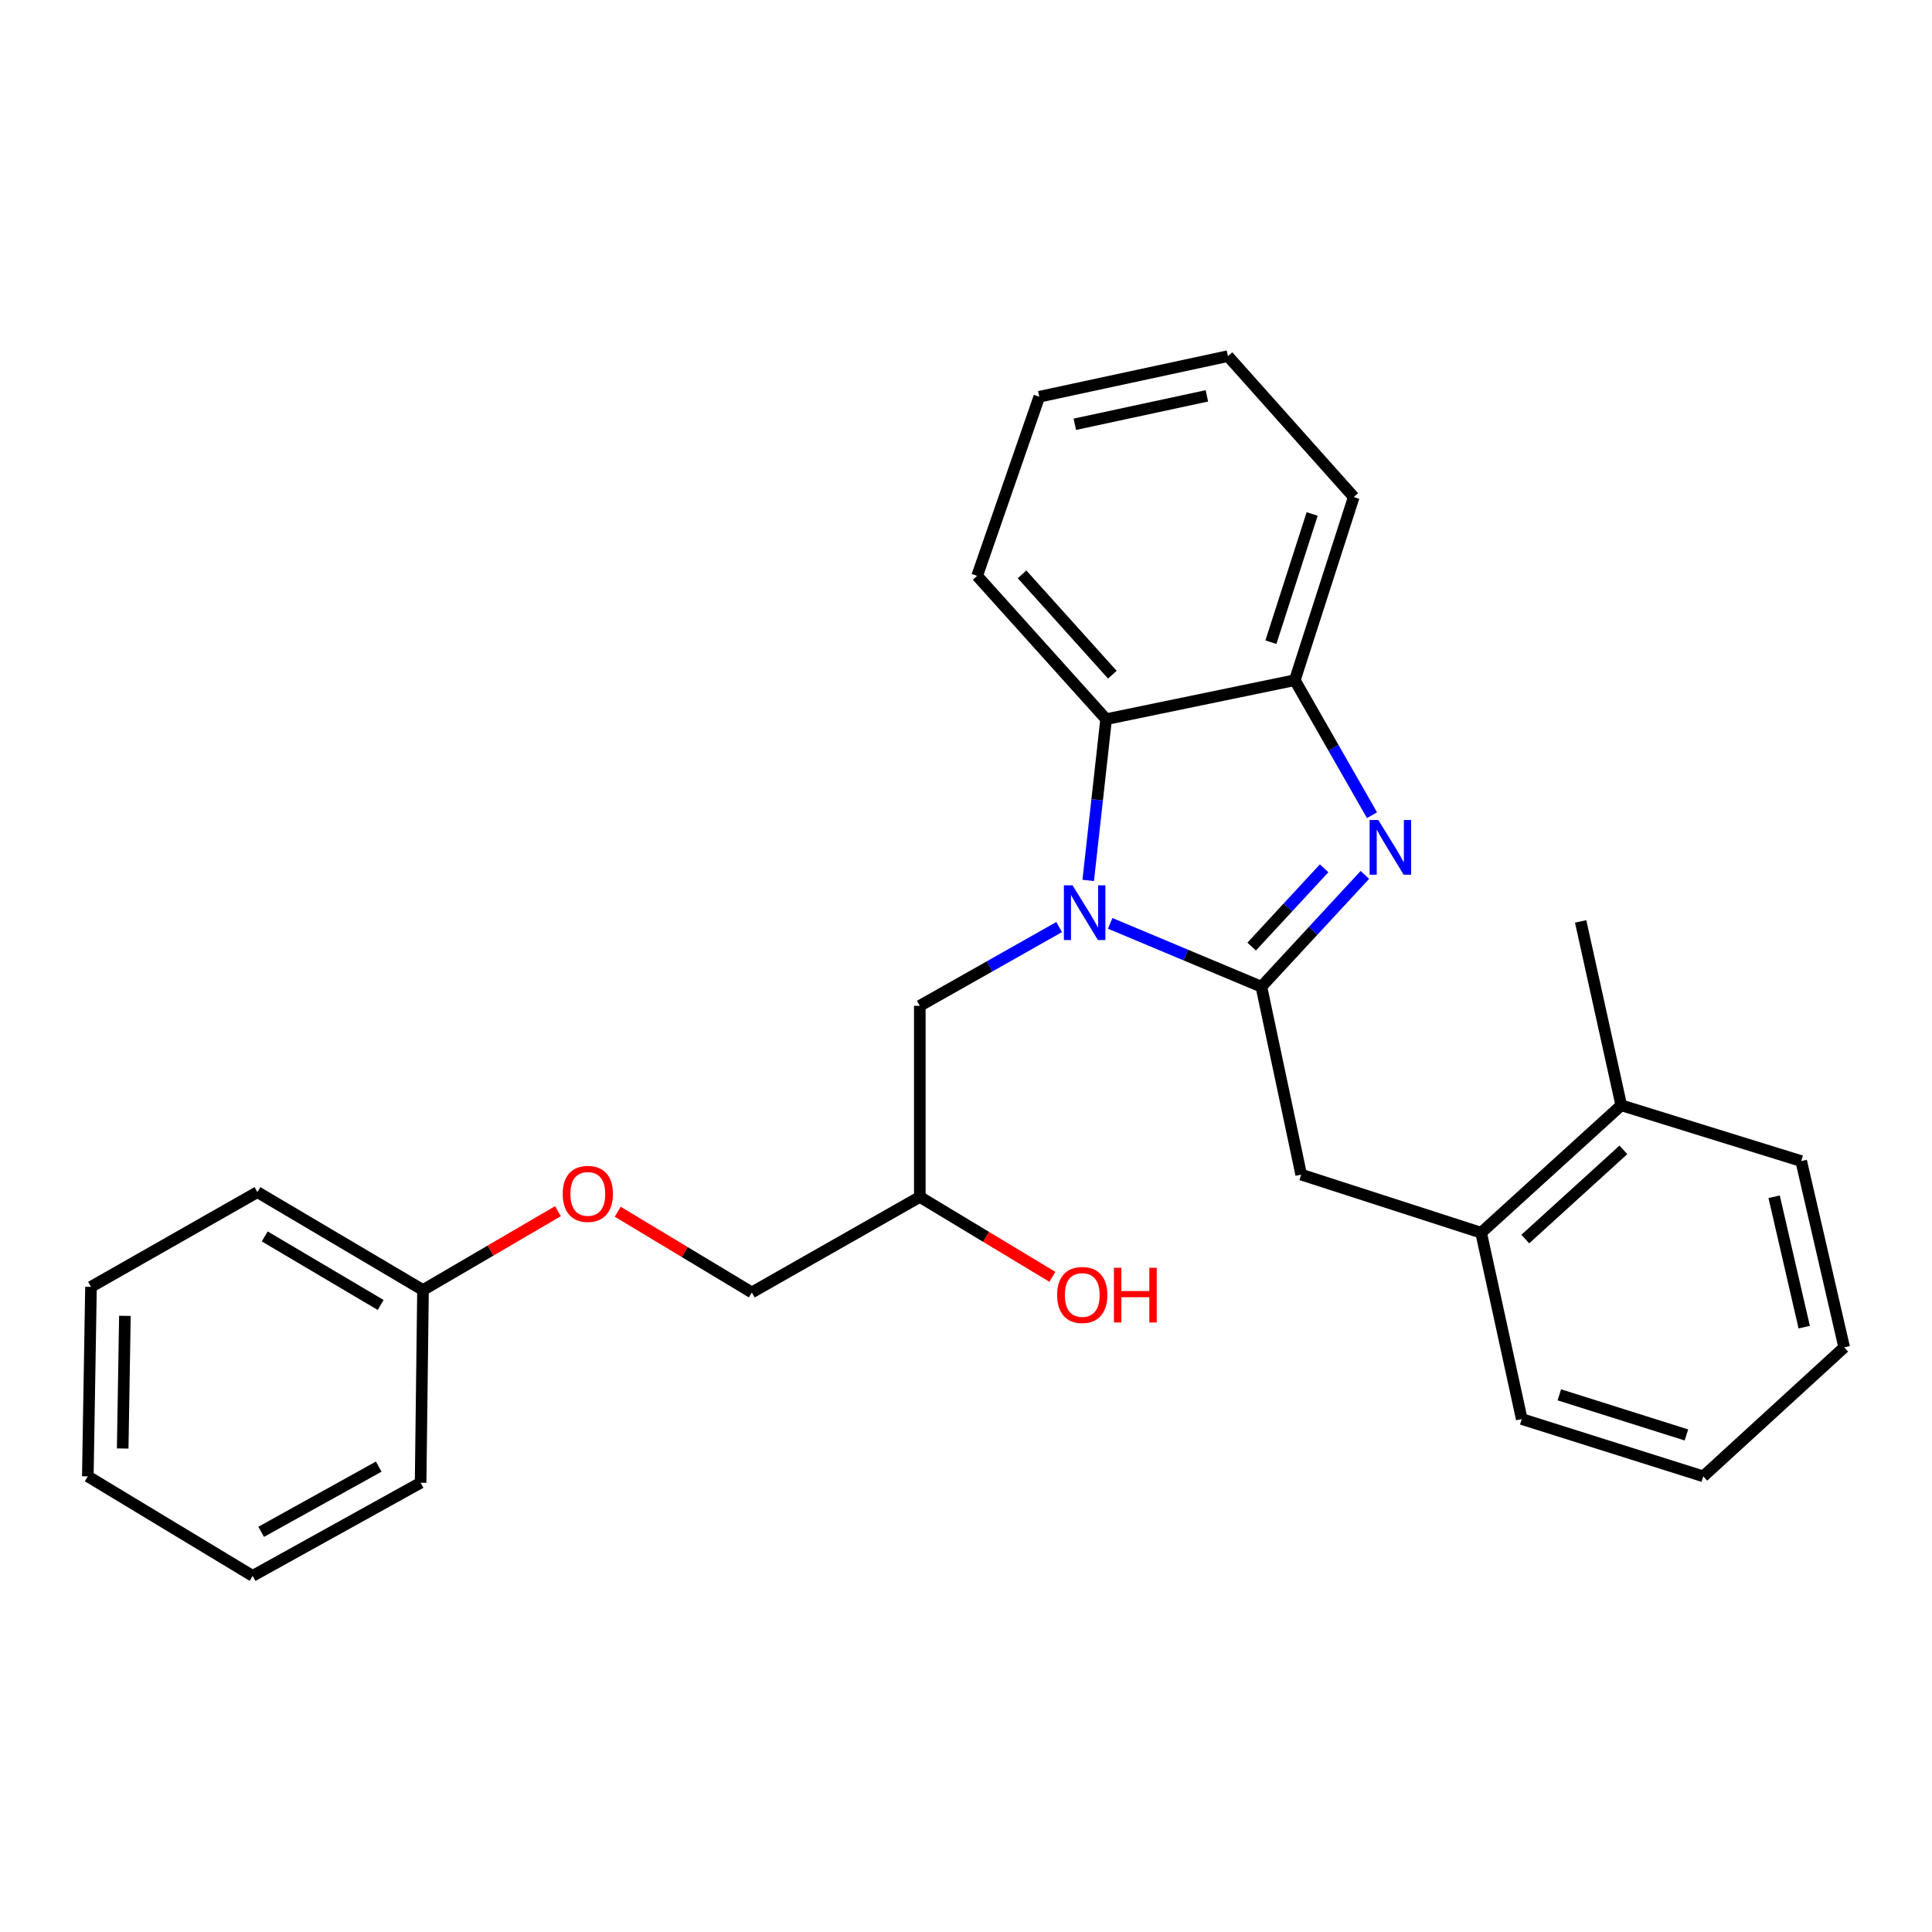 <?xml version='1.0' encoding='iso-8859-1'?>
<svg version='1.1' baseProfile='full'
              xmlns='http://www.w3.org/2000/svg'
                      xmlns:rdkit='http://www.rdkit.org/xml'
                      xmlns:xlink='http://www.w3.org/1999/xlink'
                  xml:space='preserve'
width='1000px' height='1000px' viewBox='0 0 1000 1000'>
<!-- END OF HEADER -->
<rect style='opacity:1.0;fill:#FFFFFF;stroke:none' width='1000' height='1000' x='0' y='0'> </rect>
<path class='bond-0' d='M 652.894,510.724 L 613.759,494.326' style='fill:none;fill-rule:evenodd;stroke:#000000;stroke-width:6px;stroke-linecap:butt;stroke-linejoin:miter;stroke-opacity:1' />
<path class='bond-0' d='M 613.759,494.326 L 574.625,477.928' style='fill:none;fill-rule:evenodd;stroke:#0000FF;stroke-width:6px;stroke-linecap:butt;stroke-linejoin:miter;stroke-opacity:1' />
<path class='bond-1' d='M 652.894,510.724 L 679.678,481.788' style='fill:none;fill-rule:evenodd;stroke:#000000;stroke-width:6px;stroke-linecap:butt;stroke-linejoin:miter;stroke-opacity:1' />
<path class='bond-1' d='M 679.678,481.788 L 706.463,452.852' style='fill:none;fill-rule:evenodd;stroke:#0000FF;stroke-width:6px;stroke-linecap:butt;stroke-linejoin:miter;stroke-opacity:1' />
<path class='bond-1' d='M 647.861,489.947 L 666.61,469.692' style='fill:none;fill-rule:evenodd;stroke:#000000;stroke-width:6px;stroke-linecap:butt;stroke-linejoin:miter;stroke-opacity:1' />
<path class='bond-1' d='M 666.61,469.692 L 685.36,449.437' style='fill:none;fill-rule:evenodd;stroke:#0000FF;stroke-width:6px;stroke-linecap:butt;stroke-linejoin:miter;stroke-opacity:1' />
<path class='bond-4' d='M 652.894,510.724 L 673.49,607.97' style='fill:none;fill-rule:evenodd;stroke:#000000;stroke-width:6px;stroke-linecap:butt;stroke-linejoin:miter;stroke-opacity:1' />
<path class='bond-2' d='M 563.257,455.71 L 567.891,413.982' style='fill:none;fill-rule:evenodd;stroke:#0000FF;stroke-width:6px;stroke-linecap:butt;stroke-linejoin:miter;stroke-opacity:1' />
<path class='bond-2' d='M 567.891,413.982 L 572.524,372.254' style='fill:none;fill-rule:evenodd;stroke:#000000;stroke-width:6px;stroke-linecap:butt;stroke-linejoin:miter;stroke-opacity:1' />
<path class='bond-5' d='M 548.215,479.844 L 512.152,500.225' style='fill:none;fill-rule:evenodd;stroke:#0000FF;stroke-width:6px;stroke-linecap:butt;stroke-linejoin:miter;stroke-opacity:1' />
<path class='bond-5' d='M 512.152,500.225 L 476.089,520.607' style='fill:none;fill-rule:evenodd;stroke:#000000;stroke-width:6px;stroke-linecap:butt;stroke-linejoin:miter;stroke-opacity:1' />
<path class='bond-3' d='M 710.142,421.943 L 690.169,387.003' style='fill:none;fill-rule:evenodd;stroke:#0000FF;stroke-width:6px;stroke-linecap:butt;stroke-linejoin:miter;stroke-opacity:1' />
<path class='bond-3' d='M 690.169,387.003 L 670.196,352.063' style='fill:none;fill-rule:evenodd;stroke:#000000;stroke-width:6px;stroke-linecap:butt;stroke-linejoin:miter;stroke-opacity:1' />
<path class='bond-13' d='M 572.524,372.254 L 505.768,298.068' style='fill:none;fill-rule:evenodd;stroke:#000000;stroke-width:6px;stroke-linecap:butt;stroke-linejoin:miter;stroke-opacity:1' />
<path class='bond-13' d='M 575.748,349.215 L 529.018,297.284' style='fill:none;fill-rule:evenodd;stroke:#000000;stroke-width:6px;stroke-linecap:butt;stroke-linejoin:miter;stroke-opacity:1' />
<path class='bond-27' d='M 572.524,372.254 L 670.196,352.063' style='fill:none;fill-rule:evenodd;stroke:#000000;stroke-width:6px;stroke-linecap:butt;stroke-linejoin:miter;stroke-opacity:1' />
<path class='bond-14' d='M 670.196,352.063 L 700.696,257.27' style='fill:none;fill-rule:evenodd;stroke:#000000;stroke-width:6px;stroke-linecap:butt;stroke-linejoin:miter;stroke-opacity:1' />
<path class='bond-14' d='M 657.82,332.39 L 679.169,266.035' style='fill:none;fill-rule:evenodd;stroke:#000000;stroke-width:6px;stroke-linecap:butt;stroke-linejoin:miter;stroke-opacity:1' />
<path class='bond-6' d='M 673.49,607.97 L 766.631,638.054' style='fill:none;fill-rule:evenodd;stroke:#000000;stroke-width:6px;stroke-linecap:butt;stroke-linejoin:miter;stroke-opacity:1' />
<path class='bond-8' d='M 476.089,520.607 L 476.089,619.515' style='fill:none;fill-rule:evenodd;stroke:#000000;stroke-width:6px;stroke-linecap:butt;stroke-linejoin:miter;stroke-opacity:1' />
<path class='bond-7' d='M 766.631,638.054 L 839.165,572.099' style='fill:none;fill-rule:evenodd;stroke:#000000;stroke-width:6px;stroke-linecap:butt;stroke-linejoin:miter;stroke-opacity:1' />
<path class='bond-7' d='M 789.491,641.336 L 840.265,595.167' style='fill:none;fill-rule:evenodd;stroke:#000000;stroke-width:6px;stroke-linecap:butt;stroke-linejoin:miter;stroke-opacity:1' />
<path class='bond-15' d='M 766.631,638.054 L 787.654,734.49' style='fill:none;fill-rule:evenodd;stroke:#000000;stroke-width:6px;stroke-linecap:butt;stroke-linejoin:miter;stroke-opacity:1' />
<path class='bond-16' d='M 839.165,572.099 L 818.143,476.92' style='fill:none;fill-rule:evenodd;stroke:#000000;stroke-width:6px;stroke-linecap:butt;stroke-linejoin:miter;stroke-opacity:1' />
<path class='bond-17' d='M 839.165,572.099 L 932.306,600.976' style='fill:none;fill-rule:evenodd;stroke:#000000;stroke-width:6px;stroke-linecap:butt;stroke-linejoin:miter;stroke-opacity:1' />
<path class='bond-10' d='M 476.089,619.515 L 389.151,668.959' style='fill:none;fill-rule:evenodd;stroke:#000000;stroke-width:6px;stroke-linecap:butt;stroke-linejoin:miter;stroke-opacity:1' />
<path class='bond-12' d='M 476.089,619.515 L 510.401,640.198' style='fill:none;fill-rule:evenodd;stroke:#000000;stroke-width:6px;stroke-linecap:butt;stroke-linejoin:miter;stroke-opacity:1' />
<path class='bond-12' d='M 510.401,640.198 L 544.714,660.881' style='fill:none;fill-rule:evenodd;stroke:#FF0000;stroke-width:6px;stroke-linecap:butt;stroke-linejoin:miter;stroke-opacity:1' />
<path class='bond-9' d='M 319.728,627.186 L 354.439,648.073' style='fill:none;fill-rule:evenodd;stroke:#FF0000;stroke-width:6px;stroke-linecap:butt;stroke-linejoin:miter;stroke-opacity:1' />
<path class='bond-9' d='M 354.439,648.073 L 389.151,668.959' style='fill:none;fill-rule:evenodd;stroke:#000000;stroke-width:6px;stroke-linecap:butt;stroke-linejoin:miter;stroke-opacity:1' />
<path class='bond-11' d='M 288.781,626.913 L 253.863,647.318' style='fill:none;fill-rule:evenodd;stroke:#FF0000;stroke-width:6px;stroke-linecap:butt;stroke-linejoin:miter;stroke-opacity:1' />
<path class='bond-11' d='M 253.863,647.318 L 218.945,667.723' style='fill:none;fill-rule:evenodd;stroke:#000000;stroke-width:6px;stroke-linecap:butt;stroke-linejoin:miter;stroke-opacity:1' />
<path class='bond-18' d='M 218.945,667.723 L 133.234,617.042' style='fill:none;fill-rule:evenodd;stroke:#000000;stroke-width:6px;stroke-linecap:butt;stroke-linejoin:miter;stroke-opacity:1' />
<path class='bond-18' d='M 197.025,675.449 L 137.027,639.972' style='fill:none;fill-rule:evenodd;stroke:#000000;stroke-width:6px;stroke-linecap:butt;stroke-linejoin:miter;stroke-opacity:1' />
<path class='bond-19' d='M 218.945,667.723 L 217.708,767.462' style='fill:none;fill-rule:evenodd;stroke:#000000;stroke-width:6px;stroke-linecap:butt;stroke-linejoin:miter;stroke-opacity:1' />
<path class='bond-20' d='M 505.768,298.068 L 537.929,205.352' style='fill:none;fill-rule:evenodd;stroke:#000000;stroke-width:6px;stroke-linecap:butt;stroke-linejoin:miter;stroke-opacity:1' />
<path class='bond-21' d='M 700.696,257.27 L 635.581,184.33' style='fill:none;fill-rule:evenodd;stroke:#000000;stroke-width:6px;stroke-linecap:butt;stroke-linejoin:miter;stroke-opacity:1' />
<path class='bond-22' d='M 787.654,734.49 L 881.616,764.158' style='fill:none;fill-rule:evenodd;stroke:#000000;stroke-width:6px;stroke-linecap:butt;stroke-linejoin:miter;stroke-opacity:1' />
<path class='bond-22' d='M 807.11,721.959 L 872.883,742.727' style='fill:none;fill-rule:evenodd;stroke:#000000;stroke-width:6px;stroke-linecap:butt;stroke-linejoin:miter;stroke-opacity:1' />
<path class='bond-29' d='M 932.306,600.976 L 954.545,697.391' style='fill:none;fill-rule:evenodd;stroke:#000000;stroke-width:6px;stroke-linecap:butt;stroke-linejoin:miter;stroke-opacity:1' />
<path class='bond-29' d='M 918.291,619.441 L 933.858,686.931' style='fill:none;fill-rule:evenodd;stroke:#000000;stroke-width:6px;stroke-linecap:butt;stroke-linejoin:miter;stroke-opacity:1' />
<path class='bond-25' d='M 133.234,617.042 L 47.097,666.071' style='fill:none;fill-rule:evenodd;stroke:#000000;stroke-width:6px;stroke-linecap:butt;stroke-linejoin:miter;stroke-opacity:1' />
<path class='bond-24' d='M 217.708,767.462 L 130.77,815.67' style='fill:none;fill-rule:evenodd;stroke:#000000;stroke-width:6px;stroke-linecap:butt;stroke-linejoin:miter;stroke-opacity:1' />
<path class='bond-24' d='M 196.032,759.12 L 135.176,792.866' style='fill:none;fill-rule:evenodd;stroke:#000000;stroke-width:6px;stroke-linecap:butt;stroke-linejoin:miter;stroke-opacity:1' />
<path class='bond-28' d='M 537.929,205.352 L 635.581,184.33' style='fill:none;fill-rule:evenodd;stroke:#000000;stroke-width:6px;stroke-linecap:butt;stroke-linejoin:miter;stroke-opacity:1' />
<path class='bond-28' d='M 556.324,219.607 L 624.681,204.892' style='fill:none;fill-rule:evenodd;stroke:#000000;stroke-width:6px;stroke-linecap:butt;stroke-linejoin:miter;stroke-opacity:1' />
<path class='bond-23' d='M 881.616,764.158 L 954.545,697.391' style='fill:none;fill-rule:evenodd;stroke:#000000;stroke-width:6px;stroke-linecap:butt;stroke-linejoin:miter;stroke-opacity:1' />
<path class='bond-26' d='M 130.77,815.67 L 45.455,764.158' style='fill:none;fill-rule:evenodd;stroke:#000000;stroke-width:6px;stroke-linecap:butt;stroke-linejoin:miter;stroke-opacity:1' />
<path class='bond-30' d='M 47.097,666.071 L 45.455,764.158' style='fill:none;fill-rule:evenodd;stroke:#000000;stroke-width:6px;stroke-linecap:butt;stroke-linejoin:miter;stroke-opacity:1' />
<path class='bond-30' d='M 64.655,681.082 L 63.505,749.743' style='fill:none;fill-rule:evenodd;stroke:#000000;stroke-width:6px;stroke-linecap:butt;stroke-linejoin:miter;stroke-opacity:1' />
<path  class='atom-1' d='M 555.145 458.229
L 564.425 473.229
Q 565.345 474.709, 566.825 477.389
Q 568.305 480.069, 568.385 480.229
L 568.385 458.229
L 572.145 458.229
L 572.145 486.549
L 568.265 486.549
L 558.305 470.149
Q 557.145 468.229, 555.905 466.029
Q 554.705 463.829, 554.345 463.149
L 554.345 486.549
L 550.665 486.549
L 550.665 458.229
L 555.145 458.229
' fill='#0000FF'/>
<path  class='atom-2' d='M 713.4 424.435
L 722.68 439.435
Q 723.6 440.915, 725.08 443.595
Q 726.56 446.275, 726.64 446.435
L 726.64 424.435
L 730.4 424.435
L 730.4 452.755
L 726.52 452.755
L 716.56 436.355
Q 715.4 434.435, 714.16 432.235
Q 712.96 430.035, 712.6 429.355
L 712.6 452.755
L 708.92 452.755
L 708.92 424.435
L 713.4 424.435
' fill='#0000FF'/>
<path  class='atom-10' d='M 291.251 617.953
Q 291.251 611.153, 294.611 607.353
Q 297.971 603.553, 304.251 603.553
Q 310.531 603.553, 313.891 607.353
Q 317.251 611.153, 317.251 617.953
Q 317.251 624.833, 313.851 628.753
Q 310.451 632.633, 304.251 632.633
Q 298.011 632.633, 294.611 628.753
Q 291.251 624.873, 291.251 617.953
M 304.251 629.433
Q 308.571 629.433, 310.891 626.553
Q 313.251 623.633, 313.251 617.953
Q 313.251 612.393, 310.891 609.593
Q 308.571 606.753, 304.251 606.753
Q 299.931 606.753, 297.571 609.553
Q 295.251 612.353, 295.251 617.953
Q 295.251 623.673, 297.571 626.553
Q 299.931 629.433, 304.251 629.433
' fill='#FF0000'/>
<path  class='atom-13' d='M 547.168 670.276
Q 547.168 663.476, 550.528 659.676
Q 553.888 655.876, 560.168 655.876
Q 566.448 655.876, 569.808 659.676
Q 573.168 663.476, 573.168 670.276
Q 573.168 677.156, 569.768 681.076
Q 566.368 684.956, 560.168 684.956
Q 553.928 684.956, 550.528 681.076
Q 547.168 677.196, 547.168 670.276
M 560.168 681.756
Q 564.488 681.756, 566.808 678.876
Q 569.168 675.956, 569.168 670.276
Q 569.168 664.716, 566.808 661.916
Q 564.488 659.076, 560.168 659.076
Q 555.848 659.076, 553.488 661.876
Q 551.168 664.676, 551.168 670.276
Q 551.168 675.996, 553.488 678.876
Q 555.848 681.756, 560.168 681.756
' fill='#FF0000'/>
<path  class='atom-13' d='M 576.568 656.196
L 580.408 656.196
L 580.408 668.236
L 594.888 668.236
L 594.888 656.196
L 598.728 656.196
L 598.728 684.516
L 594.888 684.516
L 594.888 671.436
L 580.408 671.436
L 580.408 684.516
L 576.568 684.516
L 576.568 656.196
' fill='#FF0000'/>
</svg>
